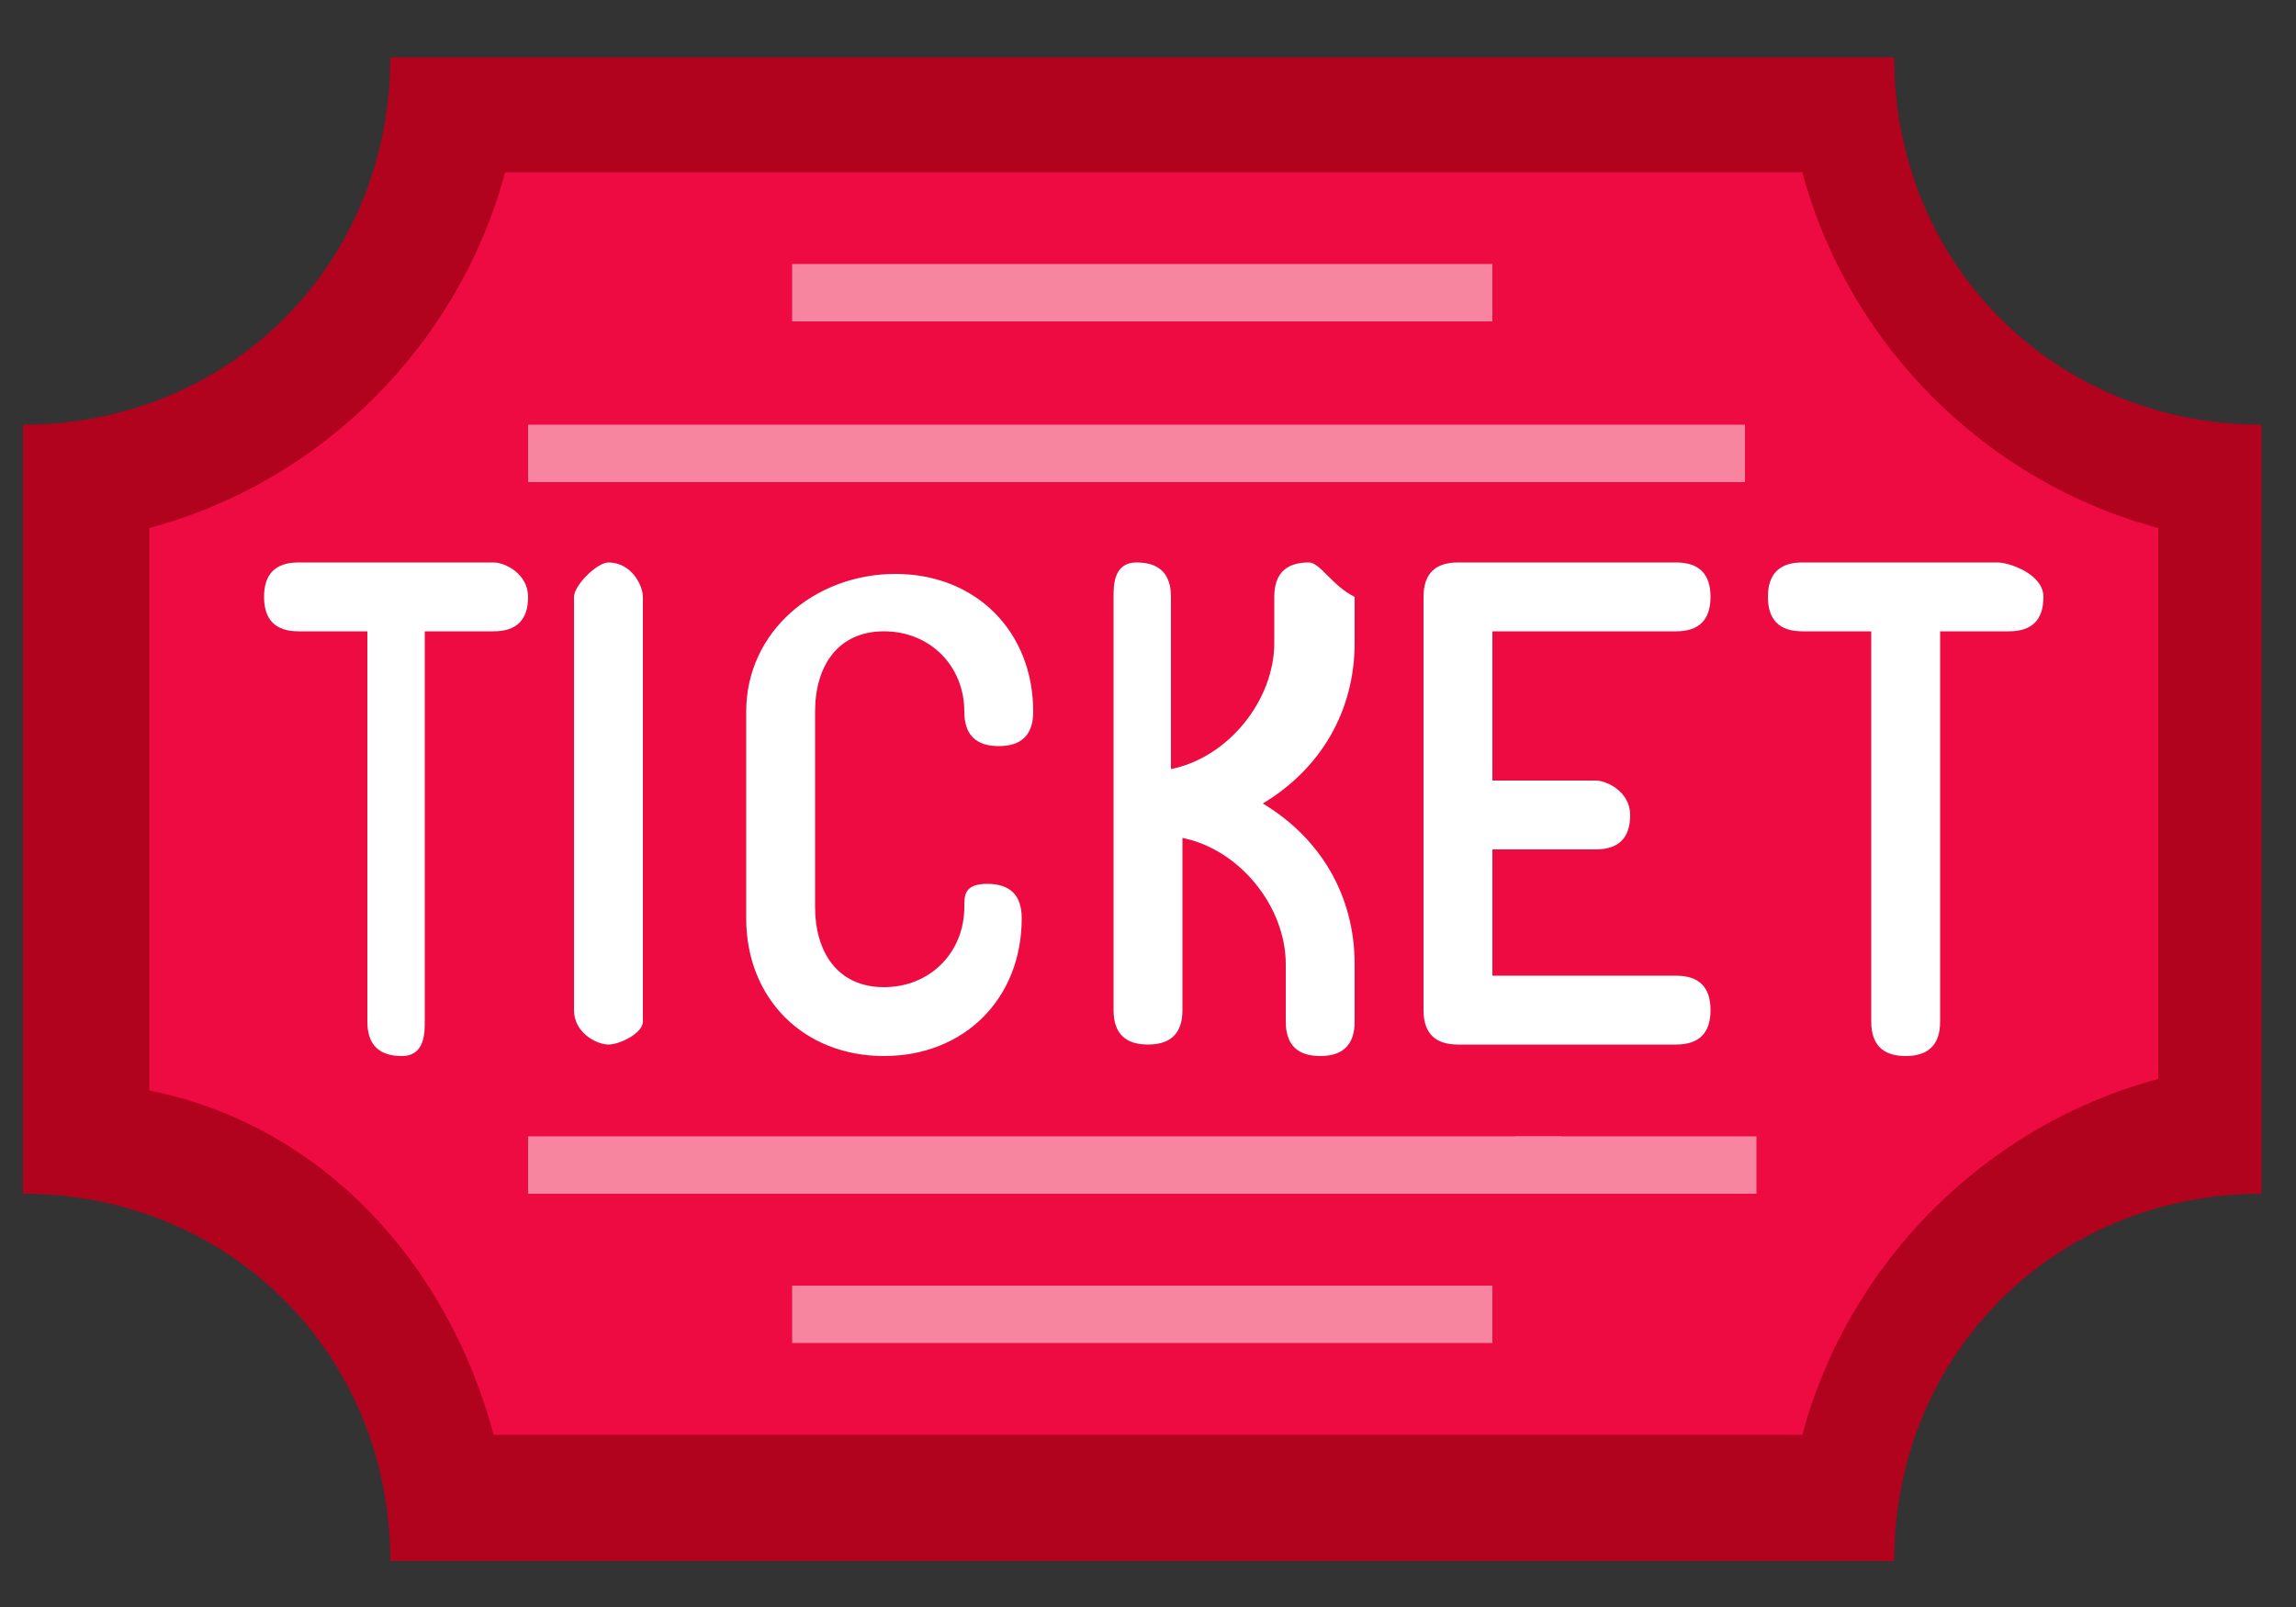 <svg xmlns="http://www.w3.org/2000/svg" id="Layer_1" version="1" viewBox="0 0 20 14">
  <rect x="0" y="0" width="20" height="14" fill="#333333" stroke="none"/>
  <style>
    .st0{fill:#B1021E;} .st1{fill:#EE0B41;} .st2{fill:#FFFFFF;} .st3{opacity:0.5;}
  </style>
  <path d="M19.7 10.4V3.7c-1.8 0-3.2-1.4-3.2-3.2H3.4C3.4 2.3 2 3.7.2 3.7v6.7c1.8 0 3.2 1.4 3.2 3.2h13.1c0-1.8 1.4-3.2 3.2-3.2z" class="st0"/>
  <path d="M4.3 12.5c-.4-1.5-1.5-2.7-3-3V4.6C2.8 4.2 4 3 4.4 1.5h11.3c.4 1.5 1.6 2.7 3.1 3.1v4.8c-1.5.4-2.7 1.6-3.1 3.1H4.3z" class="st1"/>
  <path d="M5.3 4.9c-.1 0-.3.2-.3.3v3.6c0 .2.2.3.3.3s.3-.1.3-.2V5.2c0-.1-.1-.3-.3-.3zm2.4.6c.4 0 .7.3.7.7 0 .2.1.3.3.3s.3-.1.3-.3C9 5.5 8.5 5 7.8 5s-1.3.5-1.3 1.2V8c0 .7.5 1.2 1.2 1.2S8.9 8.7 8.9 8c0-.2-.1-.3-.3-.3s-.2.1-.2.2c0 .4-.3.7-.7.7s-.6-.3-.6-.7V6.2c0-.4.2-.7.6-.7zm6.9 0c.2 0 .3-.1.3-.3s-.1-.3-.3-.3h-1.9c-.2 0-.3.1-.3.3v3.6c0 .2.1.3.3.3h1.9c.2 0 .3-.1.3-.3s-.1-.3-.3-.3H13V7.4h.9c.2 0 .3-.1.3-.3s-.2-.3-.3-.3H13V5.5h1.6zm-3.2-.6c-.2 0-.3.1-.3.3v.4c0 .5-.4 1-.9 1.1V5.2c0-.2-.1-.3-.3-.3s-.2.2-.2.3v3.6c0 .2.1.3.3.3s.3-.1.3-.3V7.3c.5.1.9.6.9 1.1v.5c0 .2.1.3.3.3s.3-.1.3-.3v-.5c0-.6-.3-1.1-.8-1.4.5-.3.8-.8.8-1.4v-.4c-.2-.1-.3-.3-.4-.3zm-7.1 0H2.6c-.2 0-.3.1-.3.3s.1.3.3.3h.6v3.4c0 .2.1.3.3.3s.2-.2.2-.3V5.5h.6c.2 0 .3-.1.3-.3s-.2-.3-.3-.3zm13.1 0h-1.7c-.2 0-.3.1-.3.3s.1.3.3.3h.6v3.4c0 .2.1.3.3.3s.3-.1.3-.3V5.5h.6c.2 0 .3-.1.3-.3s-.3-.3-.4-.3z" class="st2"/>
  <g class="st3">
    <path d="M4.6 3.7h10.6v.5H4.6zm2.3-1.4H13v.5H6.9zM4.6 9.9h9v.5h-9z" class="st2"/>
    <path d="M13.2 9.9h2.1v.5h-2.1zm-6.3 1.3H13v.5H6.9z" class="st2"/>
  </g>
</svg>
